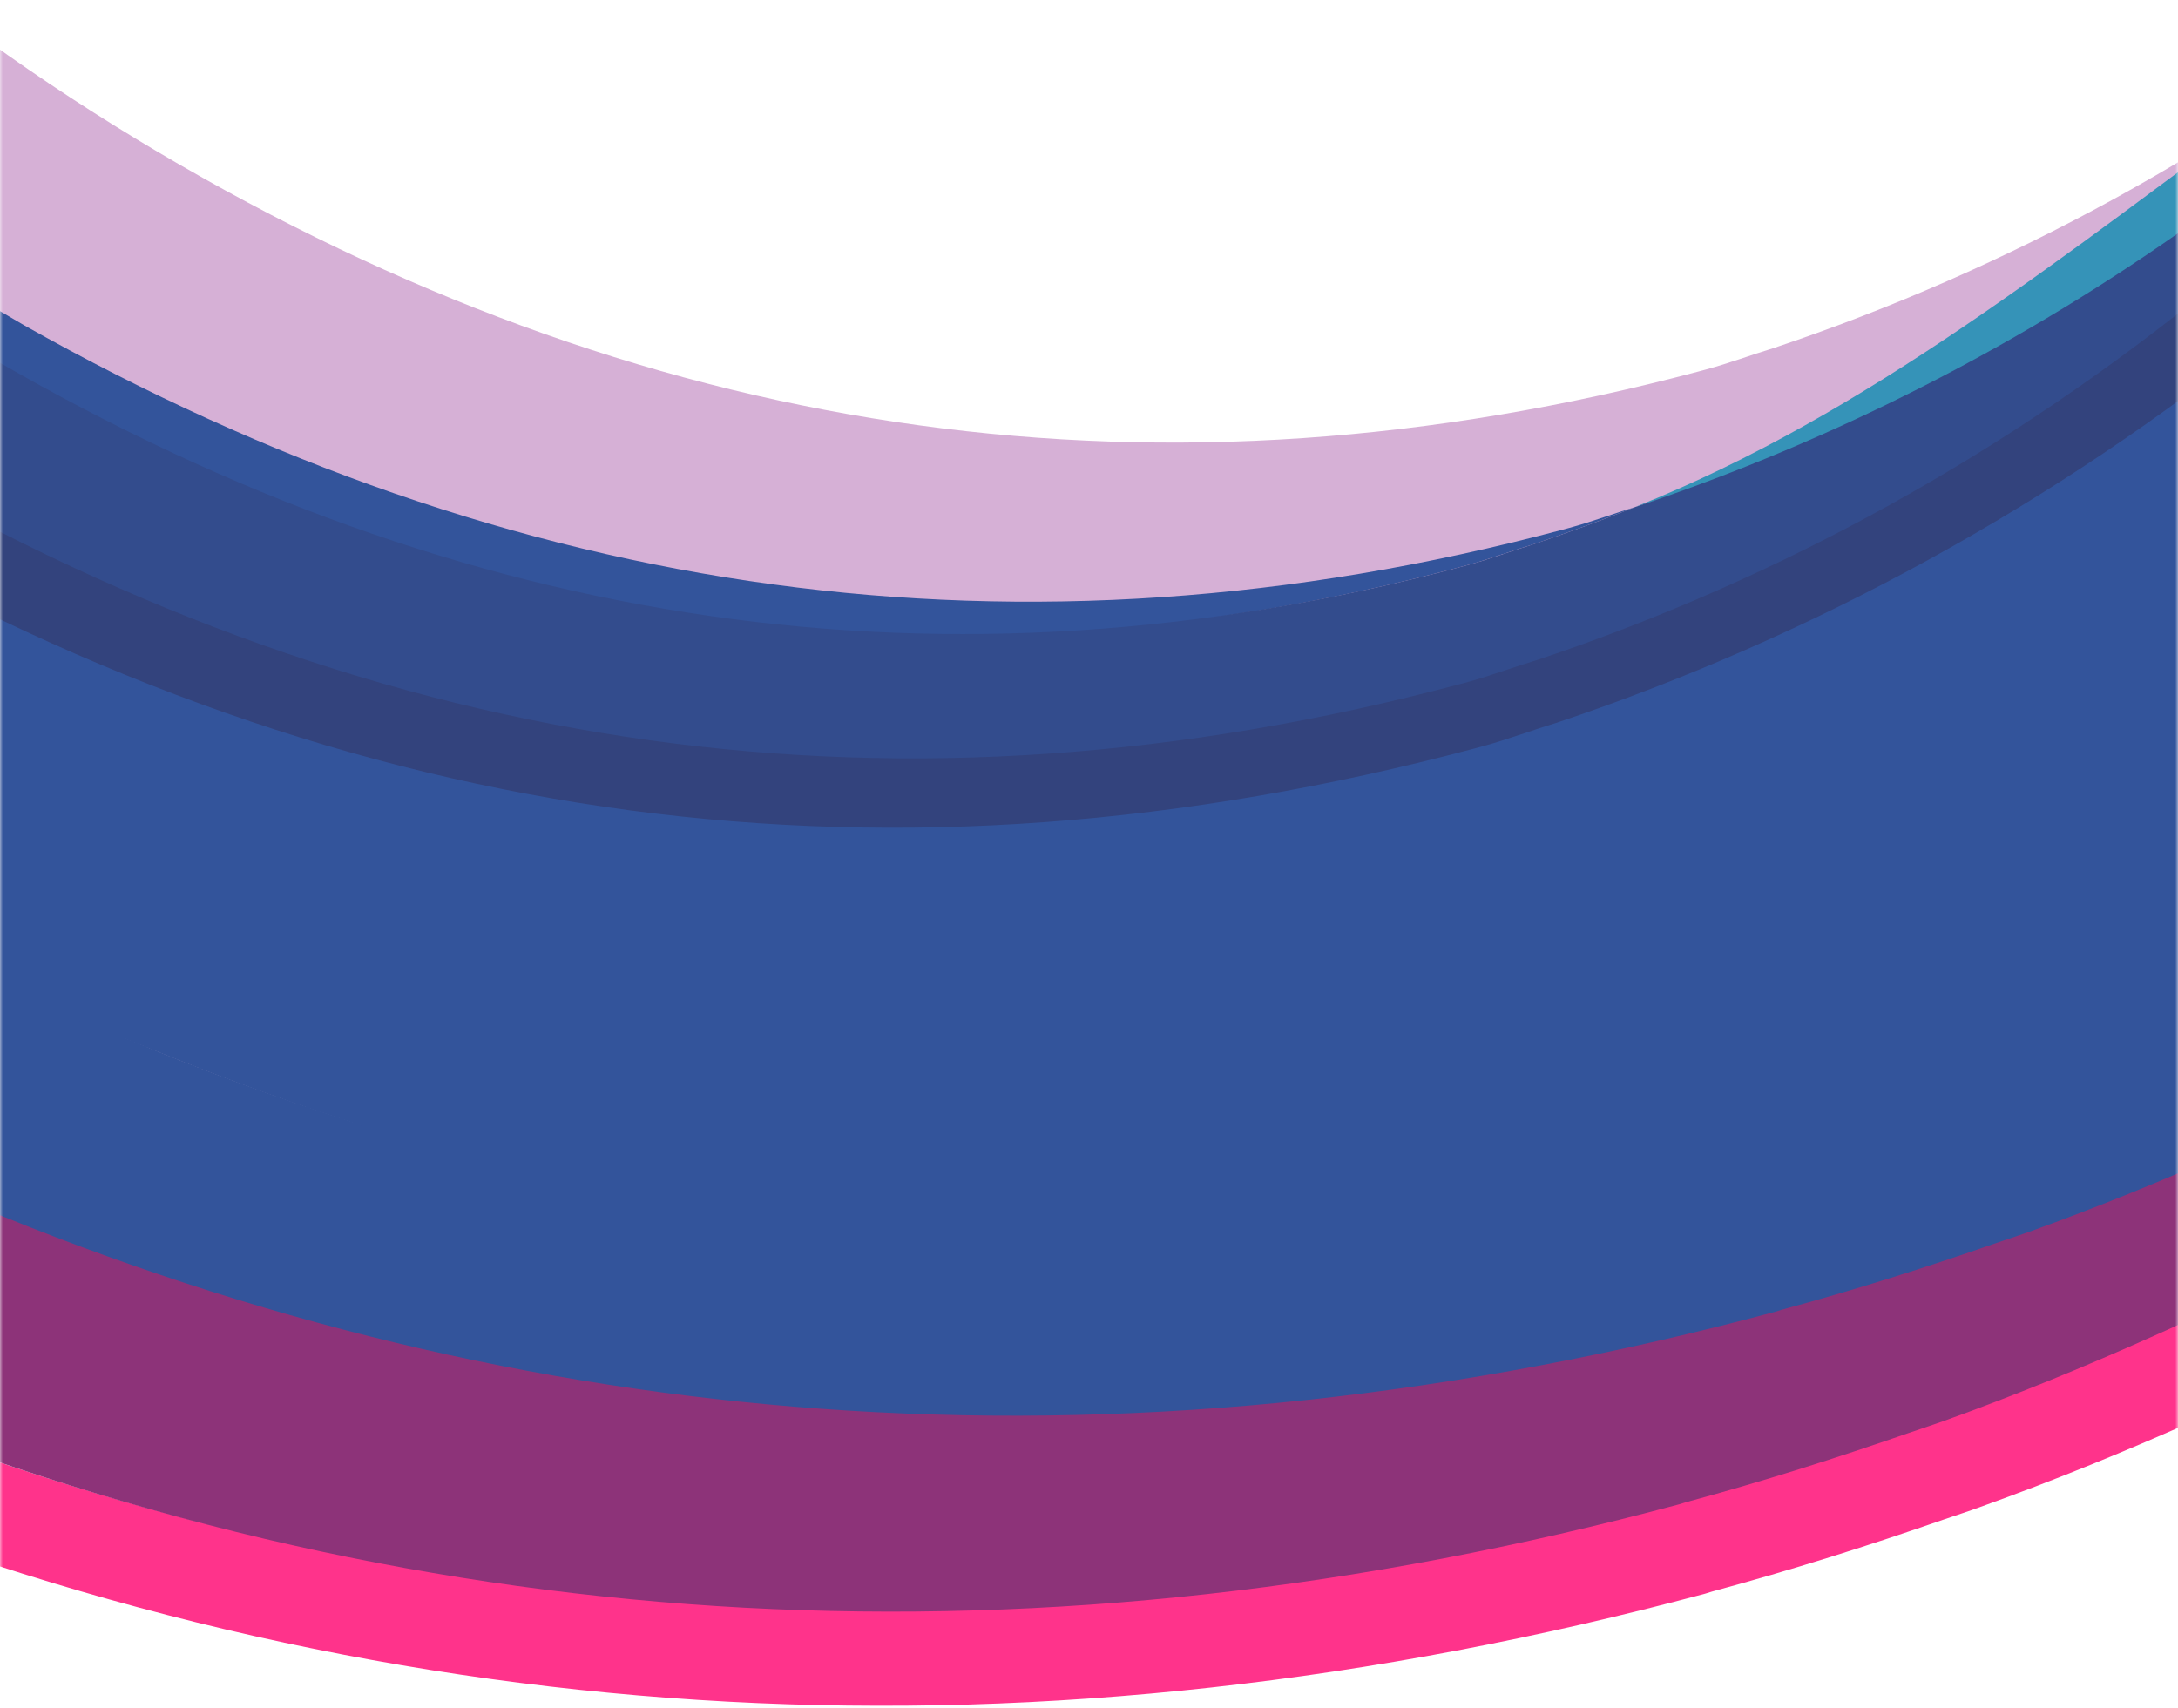<svg width="380" height="298" viewBox="0 0 380 298" fill="none" xmlns="http://www.w3.org/2000/svg">
<mask id="mask0_29_593" style="mask-type:alpha" maskUnits="userSpaceOnUse" x="0" y="0" width="380" height="298">
<rect x="1" y="1" width="378" height="296" fill="#000022" stroke="#000022" stroke-width="2"/>
</mask>
<g mask="url(#mask0_29_593)">
<g opacity="0.8">
<path d="M685.654 -782.392C596.472 -623.64 584.824 -355.806 584.327 -341.689C584.262 -268.648 559.312 -188.434 510.139 -103.264C464.514 -24.24 391.322 33.354 309.374 60.768C305.463 61.963 301.739 63.369 297.735 64.459L296.271 64.851C203.186 89.597 115.148 77.125 31.389 28.767C-52.37 -19.591 -107.479 -89.946 -132.509 -183.299C-157.509 -276.66 -145.788 -365.337 -97.307 -449.309C-53.49 -525.202 2.917 -554.169 85.725 -581.912C101.243 -587.769 113.239 -598.057 121.707 -612.725C131.348 -629.423 133.66 -647.13 128.637 -665.878C123.633 -684.614 112.757 -698.804 96.059 -708.445C77.352 -719.245 57.584 -721.202 36.757 -714.364C-76.808 -675.39 -157.389 -625.618 -218.724 -519.383C-286.486 -402.016 -302.824 -277.893 -267.747 -147.045C-232.662 -16.167 -156.49 83.135 -39.123 150.897C-31.779 155.137 -24.423 159.178 -17.044 163C-2.278 170.675 12.616 177.547 27.6 183.596C125.014 222.986 226.895 228.441 333.192 199.959L334.293 199.615C347.016 196.189 359.359 192.261 371.51 188.042C373.409 187.386 375.365 186.763 377.256 186.077C389.142 181.781 400.722 177.078 412.012 172.027C413.965 171.144 415.918 170.261 417.851 169.368C429.234 164.112 440.35 158.471 451.131 152.429C452.393 151.715 453.617 150.979 454.88 150.265C478.115 136.933 499.95 121.787 520.337 104.774L520.904 104.328C531.125 95.774 540.947 86.706 550.456 77.198C550.968 76.669 551.499 76.151 552.03 75.633C561.5 66.104 570.609 56.083 579.367 45.601L580.057 44.762C589.928 32.888 599.364 20.427 608.315 7.377C617.309 -5.211 625.887 -18.193 633.775 -31.856C695.624 -138.98 727.022 -243.173 727.041 -338.762C729.739 -406.365 749.937 -605.281 810.149 -712.473C829.468 -746.826 817.233 -790.351 782.88 -809.669C748.489 -829.01 705.172 -816.423 685.673 -782.381" fill="#CC9CCC"/>
<path d="M-305.113 -507.262C-379.09 -379.13 -397.661 -242.303 -359.397 -99.436C-321.104 43.473 -237.172 150.577 -109.021 224.565C-101.02 229.185 -92.976 233.597 -84.899 237.771C-68.754 246.138 -52.518 253.631 -36.158 260.242C70.197 303.248 181.426 309.204 297.498 278.119L298.689 277.751C312.582 273.996 326.075 269.727 339.299 265.122C341.392 264.398 343.501 263.734 345.567 262.969C358.545 258.299 371.181 253.148 383.52 247.62C385.648 246.658 387.794 245.707 389.902 244.734C402.345 238.982 414.452 232.831 426.226 226.229C427.602 225.452 428.951 224.633 430.327 223.856C455.686 209.301 479.552 192.777 501.804 174.187L502.423 173.695C513.592 164.347 524.304 154.452 534.675 144.077C535.239 143.501 535.812 142.956 536.376 142.38C546.719 131.963 556.663 121.032 566.228 109.599C566.475 109.304 566.734 108.989 566.982 108.694C577.768 95.725 588.062 82.135 597.846 67.866C607.659 54.128 617.02 39.923 625.623 25.023C693.15 -91.939 727.442 -205.696 727.467 -310.042C730.428 -383.858 752.451 -601.02 818.213 -718.047C839.3 -755.553 825.946 -803.075 788.44 -824.162C750.972 -845.227 703.773 -831.583 682.417 -794.593C682.372 -794.516 682.339 -794.458 682.294 -794.381C678.098 -786.934 674.067 -779.238 670.195 -771.372C670.229 -771.43 670.262 -771.488 670.296 -771.546C670.452 -771.817 670.619 -772.106 670.776 -772.377C674.279 -778.445 679.843 -783.53 686.626 -787.602C688.176 -788.769 690.089 -789.494 691.413 -790.894C715.927 -816.527 751.149 -822.681 782.495 -805.073C816.848 -785.755 824.52 -747.852 805.191 -713.48C744.978 -606.288 723.695 -408.437 720.997 -340.834C720.969 -249.425 693.881 -150.422 641.705 -45.857C630.896 -24.19 619.861 -3.247 607.041 18.958C598.806 33.221 589.852 46.81 580.455 59.964C571.088 73.598 561.248 86.625 550.915 99.032C550.668 99.327 550.451 99.614 550.203 99.909C541.048 110.857 531.532 121.313 521.636 131.267C521.094 131.804 520.541 132.361 519.999 132.898C510.076 142.811 499.809 152.292 489.134 161.229L488.546 161.714C467.242 179.511 444.419 195.298 420.156 209.248C418.852 209.99 417.564 210.792 416.241 211.522C404.983 217.855 393.373 223.727 381.485 229.232C379.449 230.17 377.424 231.088 375.38 231.995C363.576 237.265 351.503 242.199 339.066 246.692C337.083 247.403 335.054 248.061 333.064 248.741C320.392 253.149 307.489 257.244 294.206 260.836L293.075 261.188C182.022 290.944 75.564 286.634 -26.194 245.483C-41.841 239.155 -57.387 231.984 -72.833 223.968C-80.54 219.956 -88.236 215.745 -95.908 211.315C-218.512 140.53 -298.108 36.803 -334.762 -99.928C-371.434 -236.671 -354.363 -366.348 -283.577 -488.953C-227.631 -585.853 -139.529 -652.67 -39.098 -695.181C-21.154 -703.812 -2.427 -711.476 17.02 -718.157C33.205 -723.474 48.775 -723.53 63.718 -718.304C65.703 -718.215 67.681 -718.026 69.664 -717.757C63.587 -726.11 55.715 -733.051 46.091 -738.608C25.663 -750.402 4.078 -752.557 -18.667 -745.074C-142.675 -702.518 -238.144 -623.256 -305.113 -507.262Z" fill="#FF006E"/>
<path d="M657.363 -744.148C580.612 -605.945 560.527 -535.496 536.215 -293.527C526.385 -195.718 509.801 -144.455 462.38 -62.319C444.751 -31.784 425.28 -0.38 396.383 17.981C420.394 2.726 444.559 -16.589 464.607 -38.461C473.771 -50.538 483.069 -62.537 490.768 -75.872C500.531 -92.782 508.506 -110.21 516.396 -126.733C543.186 -188.621 561.779 -245.373 561.83 -300.358C562.124 -308.589 564.765 -403.23 587.091 -512.506C592.297 -541.608 598.674 -572.068 606.507 -602.461C619.253 -651.896 635.817 -701.161 657.344 -744.159" fill="#00C1D4"/>
<path d="M285.388 88.433C285.388 88.433 285.51 88.4 285.571 88.384C355.325 67.406 417.445 21.045 463.178 -39.286C443.129 -17.415 420.818 0.162 396.384 17.981C360.364 44.263 325.927 72.31 285.388 88.433Z" fill="#0378A6"/>
<path d="M-169.346 -196.887C-167.417 -178.225 -163.889 -159.388 -158.795 -140.316C-134.655 -50.286 -82.103 18.115 -1.126 64.866C79.85 111.618 164.928 122.833 254.691 98.977L256.093 98.602C259.946 97.553 263.547 96.18 267.314 95.056C273.385 93.021 279.426 90.814 285.377 88.452C281.496 89.638 277.772 91.045 273.798 92.126L272.335 92.518C178.255 117.514 89.212 104.691 4.218 56.769C-80.43 7.897 -135.715 -63.937 -161.026 -158.276C-164.497 -171.232 -167.255 -184.084 -169.338 -196.857" fill="#002982"/>
<path d="M-156.741 -415.724C-207.386 -328.003 -219.646 -235.359 -193.527 -137.821C-167.366 -40.312 -110.458 33.799 -22.718 84.456C65.022 135.113 157.174 147.243 254.414 121.416C254.913 121.266 255.44 121.158 255.938 121.008C260.115 119.889 264.013 118.403 268.088 117.148C353.709 88.504 430.535 28.5 478.202 -54.061C479.596 -56.477 480.602 -59.066 481.955 -61.454C475.975 -53.775 469.703 -46.393 463.167 -39.267C417.445 21.045 354.582 65.302 285.56 88.403C285.499 88.419 285.438 88.436 285.377 88.452C279.415 90.834 273.385 93.021 267.314 95.056C263.536 96.199 259.935 97.573 256.094 98.602L254.691 98.978C164.928 122.833 80.45 109.774 -0.313 63.146C-81.077 16.517 -134.674 -50.297 -158.794 -140.316C-163.9 -159.368 -167.417 -178.225 -169.346 -196.887C-182.344 -277.16 -167.728 -353.936 -125.451 -427.163C-83.173 -500.389 -29.189 -553.947 44.386 -584.443C-40.948 -555.092 -111.448 -494.218 -156.76 -415.735M89.058 -650.437C89.921 -636.488 86.07 -623.302 78.683 -610.508C71.855 -598.681 66.596 -593.678 56.844 -589.284C59.419 -590.219 62.003 -591.124 64.626 -592.006C79.806 -597.724 93.414 -600.406 102.038 -614.005C101.729 -618.513 101.548 -623.153 100.287 -627.798C98.011 -636.352 93.862 -643.85 89.058 -650.437Z" fill="#001F70"/>
<path d="M-297.705 -121.669C-333.146 -253.938 -316.639 -379.381 -248.152 -498.004C-201.846 -578.207 -95.076 -664.368 -39.098 -695.181C-151.47 -648.457 -227.632 -585.853 -283.578 -488.953C-354.363 -366.348 -371.435 -236.671 -334.809 -99.981C-298.155 36.75 -218.56 140.477 -95.956 211.263C-88.302 215.681 -80.607 219.892 -72.88 223.915C-57.454 231.92 -41.908 239.091 -26.242 245.431C75.516 286.581 181.941 292.289 293.005 262.513L294.136 262.161C307.438 258.581 320.322 254.475 333.013 250.078C335.014 249.378 337.032 248.739 339.015 248.028C351.441 243.555 363.514 238.621 375.329 233.332C377.373 232.425 379.398 231.506 381.434 230.569C393.322 225.064 404.932 219.192 416.19 212.859C417.513 212.129 418.79 211.346 420.105 210.585C444.376 196.665 467.191 180.848 488.483 163.07L489.072 162.585C499.747 153.648 510.014 144.167 519.937 134.254C520.479 133.717 521.032 133.16 521.574 132.623C531.47 122.669 540.985 112.213 550.141 101.265C550.388 100.97 550.606 100.683 550.853 100.388C561.167 87.97 571.015 74.974 580.393 61.319C589.779 48.186 598.733 34.596 606.968 20.334C619.788 -1.872 631.351 -23.953 641.665 -45.879C668.369 -102.664 686.628 -158.346 696.281 -212.065C681.976 -145.468 652.185 -76.731 611.347 -5.998C606.293 2.757 601.786 11.544 596.857 20.037C591.873 26.796 586.794 33.45 581.559 39.884C573.947 50.615 566.009 60.926 557.766 70.829L557.076 71.668C548.233 82.254 539.017 92.369 529.43 102.011C528.919 102.54 528.388 103.058 527.846 103.596C518.242 113.177 508.303 122.359 497.976 131.007L497.399 131.472C476.8 148.672 454.716 163.983 431.222 177.449C429.949 178.183 428.713 178.938 427.432 179.641C416.526 185.765 405.307 191.45 393.799 196.788C391.836 197.69 389.872 198.592 387.9 199.464C376.476 204.567 364.782 209.334 352.764 213.681C350.843 214.376 348.886 214.998 346.956 215.662C334.703 219.926 322.218 223.875 309.362 227.353L308.262 227.697C253.177 242.456 201.93 247.759 149.198 244.473C99.096 241.366 50.042 230.104 2.077 210.708C-13.072 204.59 -28.113 197.658 -43.053 189.883C-50.51 186.016 -57.962 181.92 -65.364 177.646C-140.987 133.985 -199.686 77.393 -241.499 7.798C-265.288 -31.782 -284.884 -73.759 -297.732 -121.71" fill="#700057"/>
<path d="M-172.556 -430.73C-225.489 -339.047 -238.279 -242.225 -211.004 -140.31C-183.678 -38.391 -124.191 39.064 -32.508 91.997C59.174 144.93 157.945 160.057 259.574 133.054C260.104 132.895 260.63 132.787 261.16 132.629C265.53 131.442 269.592 129.896 273.849 128.592C363.338 98.65 444.356 36.428 493.063 -50.48C558.224 -166.823 535.962 -140.715 549.456 -182.476C538.775 -156.613 524.535 -132.573 508.992 -105.651C500.512 -90.964 492.194 -74.637 481.916 -61.476C480.552 -59.069 479.292 -56.575 477.782 -54.226C425.464 27.375 353.909 86.507 268.288 115.151C264.205 116.375 260.306 117.861 256.138 119.01C255.639 119.16 255.132 119.28 254.614 119.419C157.363 145.265 67.006 132.213 -20.483 81.701C-107.972 31.189 -164.593 -38.375 -190.754 -135.885C-216.853 -233.411 -204.624 -326.047 -153.967 -413.787C-108.655 -492.27 -40.979 -555.084 44.355 -584.434C48.457 -586.138 52.602 -587.739 56.813 -589.275C66.554 -593.65 72.402 -598.468 79.23 -610.295C86.617 -623.089 89.89 -636.48 89.028 -650.428C88.123 -651.672 87.165 -652.87 86.165 -654.039C85.166 -655.209 84.124 -656.352 83.05 -657.436C81.45 -649.444 78.454 -641.665 74.069 -634.07C64.819 -618.049 51.707 -606.808 34.777 -600.426C-55.643 -570.121 -124.734 -513.561 -172.567 -430.71" fill="#00145C"/>
<path d="M763.604 -791.68C795.267 -772.523 804.476 -732.729 786.21 -700.242C728.126 -596.871 672.694 -355.45 670.101 -290.26C670.078 -198.101 639.792 -97.621 580.142 5.696C572.544 18.857 564.261 31.417 555.596 43.525C546.951 56.133 537.852 68.144 528.337 79.58L527.669 80.38C519.235 90.482 510.448 100.122 501.317 109.332C500.816 109.842 500.308 110.321 499.807 110.831C490.641 119.969 481.177 128.729 471.314 136.975L470.778 137.412C465.315 141.963 459.752 146.379 454.086 150.657C453.101 151.248 452.127 151.82 451.114 152.369C440.333 158.41 429.217 164.052 417.834 169.307C415.901 170.201 413.948 171.083 411.996 171.966C400.685 177.006 389.114 181.74 377.24 186.016C375.349 186.703 373.392 187.325 371.493 187.981C359.373 192.192 347.01 196.109 334.287 199.535L333.187 199.879C226.87 228.35 125.009 222.906 27.594 183.516C12.591 177.456 -2.284 170.595 -17.05 162.92C-24.448 159.086 -31.804 155.046 -39.129 150.817C-156.495 83.055 -232.698 -16.239 -267.753 -147.125C-293.817 -244.399 -288.835 -344.389 -258.017 -434.41C-253.023 -444.488 -247.681 -454.545 -241.923 -464.517C-182.775 -566.964 -98.44 -636.986 11.084 -674.583C31.156 -681.186 50.219 -679.302 68.27 -668.881C73.874 -665.645 78.826 -661.859 83.067 -657.555C84.06 -662.444 86.043 -667.664 84.451 -672.449C78.952 -688.945 68.816 -701.471 53.375 -710.386C49.2 -712.796 44.601 -714.962 40.572 -716.284C40.572 -716.284 40.572 -716.284 40.552 -716.295C29.566 -721.143 22.024 -717.767 5.42 -712.305C-9.627 -707.129 -24.483 -701.482 -39.081 -695.3C-126.981 -653.026 -199.215 -587.897 -250.698 -498.727C-319.185 -380.103 -333.14 -254.038 -297.688 -121.788C-284.839 -73.837 -266.511 -30.066 -242.741 9.503C-201.539 79.442 -142.229 135.69 -66.606 179.351C-59.185 183.636 -51.74 187.702 -44.295 191.588C-29.363 199.333 -14.323 206.264 0.816 212.402C48.781 231.797 97.834 243.06 147.937 246.167C200.669 249.452 254.573 243.7 309.687 228.932L310.788 228.588C323.644 225.11 336.128 221.161 348.382 216.897C350.311 216.233 352.279 215.592 354.189 214.916C366.197 210.588 377.902 205.802 389.325 200.699C391.297 199.827 393.261 198.926 395.225 198.024C406.722 192.705 417.971 187.012 428.846 180.896C430.109 180.182 431.374 179.418 432.637 178.704C456.13 165.237 478.184 149.934 498.813 132.727L499.391 132.261C509.718 123.613 519.646 114.451 529.26 104.85C529.791 104.332 530.333 103.795 530.845 103.266C540.412 93.612 549.628 83.498 558.491 72.922L559.181 72.084C567.424 62.181 575.361 51.869 582.974 41.139C584.589 38.876 586.166 36.591 587.743 34.306C596.834 21.595 605.501 8.458 613.479 -5.36C654.317 -76.093 682.02 -145.545 696.325 -212.142C701.73 -242.211 704.446 -271.642 704.449 -300.346C706.641 -355.023 719.77 -491.975 754.798 -602.989C765.016 -636.308 777.231 -667.418 791.748 -693.231C796.248 -701.249 799.059 -709.779 800.274 -718.354C803.64 -746.946 789.979 -776.04 763.707 -791.724L763.629 -791.768L763.604 -791.68Z" fill="#002982"/>
<path d="M756.364 -795.164C738.919 -801.68 716.476 -801.547 693.572 -791.244C692.216 -790.636 692.128 -790.661 690.037 -789.137C683.519 -784.989 677.605 -779.745 672.565 -773.559C671.162 -771.844 669.834 -770.034 668.591 -768.149C668.021 -766.983 667.452 -765.818 666.901 -764.641C583.52 -589.604 572.155 -327.792 571.65 -313.216C571.614 -271.647 564.192 -227.952 549.494 -182.454C551.483 -187.283 553.29 -192.064 555.097 -196.844C553.309 -192.053 551.472 -187.264 549.494 -182.454C536 -140.693 516.345 -97.412 490.649 -52.904C440.84 33.367 360.912 96.245 271.454 126.178C267.177 127.471 263.115 129.017 258.764 130.216C258.235 130.374 257.709 130.482 257.179 130.64C155.55 157.643 61.611 145.126 -29.82 92.338C-121.252 39.55 -181.788 -38.407 -209.114 -140.326C-236.409 -242.253 -222.742 -336.353 -169.809 -428.035C-121.975 -510.886 -55.574 -570.107 34.827 -600.423C51.776 -606.794 65.238 -617.704 74.487 -633.725C78.873 -641.32 81.511 -649.46 83.11 -657.452C78.869 -661.756 73.17 -669.247 67.546 -672.493C49.496 -682.915 30.433 -684.799 10.361 -678.195C-99.182 -640.61 -185.492 -566.187 -244.64 -463.74C-250.877 -452.937 -260.163 -434.978 -264.327 -423.571C-298.807 -329.171 -296.915 -245.105 -270.45 -146.337C-235.365 -15.459 -156.899 84.601 -39.532 152.363C-32.207 156.591 -24.832 160.643 -17.453 164.465C-2.687 172.14 12.657 177.52 27.649 183.599C125.063 222.989 227.321 230.157 333.638 201.686L334.738 201.342C347.461 197.916 359.804 193.988 371.955 189.768C373.854 189.113 375.811 188.49 377.702 187.804C389.587 183.508 401.167 178.805 412.469 173.734C414.422 172.852 416.363 171.988 418.307 171.075C429.702 165.8 440.41 158.455 451.191 152.413C452.184 151.853 455.159 152.102 456.133 151.53C461.798 147.251 467.362 142.836 472.824 138.285L473.361 137.847C483.224 129.601 492.687 120.841 501.854 111.704C502.355 111.194 502.863 110.714 503.364 110.205C512.495 100.995 521.282 91.354 529.716 81.253L530.384 80.453C539.91 68.998 549.009 56.986 557.643 44.397C566.319 32.271 574.571 19.719 582.169 6.558C641.819 -96.759 673.48 -196.317 673.503 -288.476C676.096 -353.667 732.722 -594.166 788.017 -699.044C808.189 -737.285 795.306 -772.501 763.642 -791.657C761.262 -792.98 758.862 -794.134 756.403 -795.141" fill="#002982"/>
</g>
</g>
</svg>
